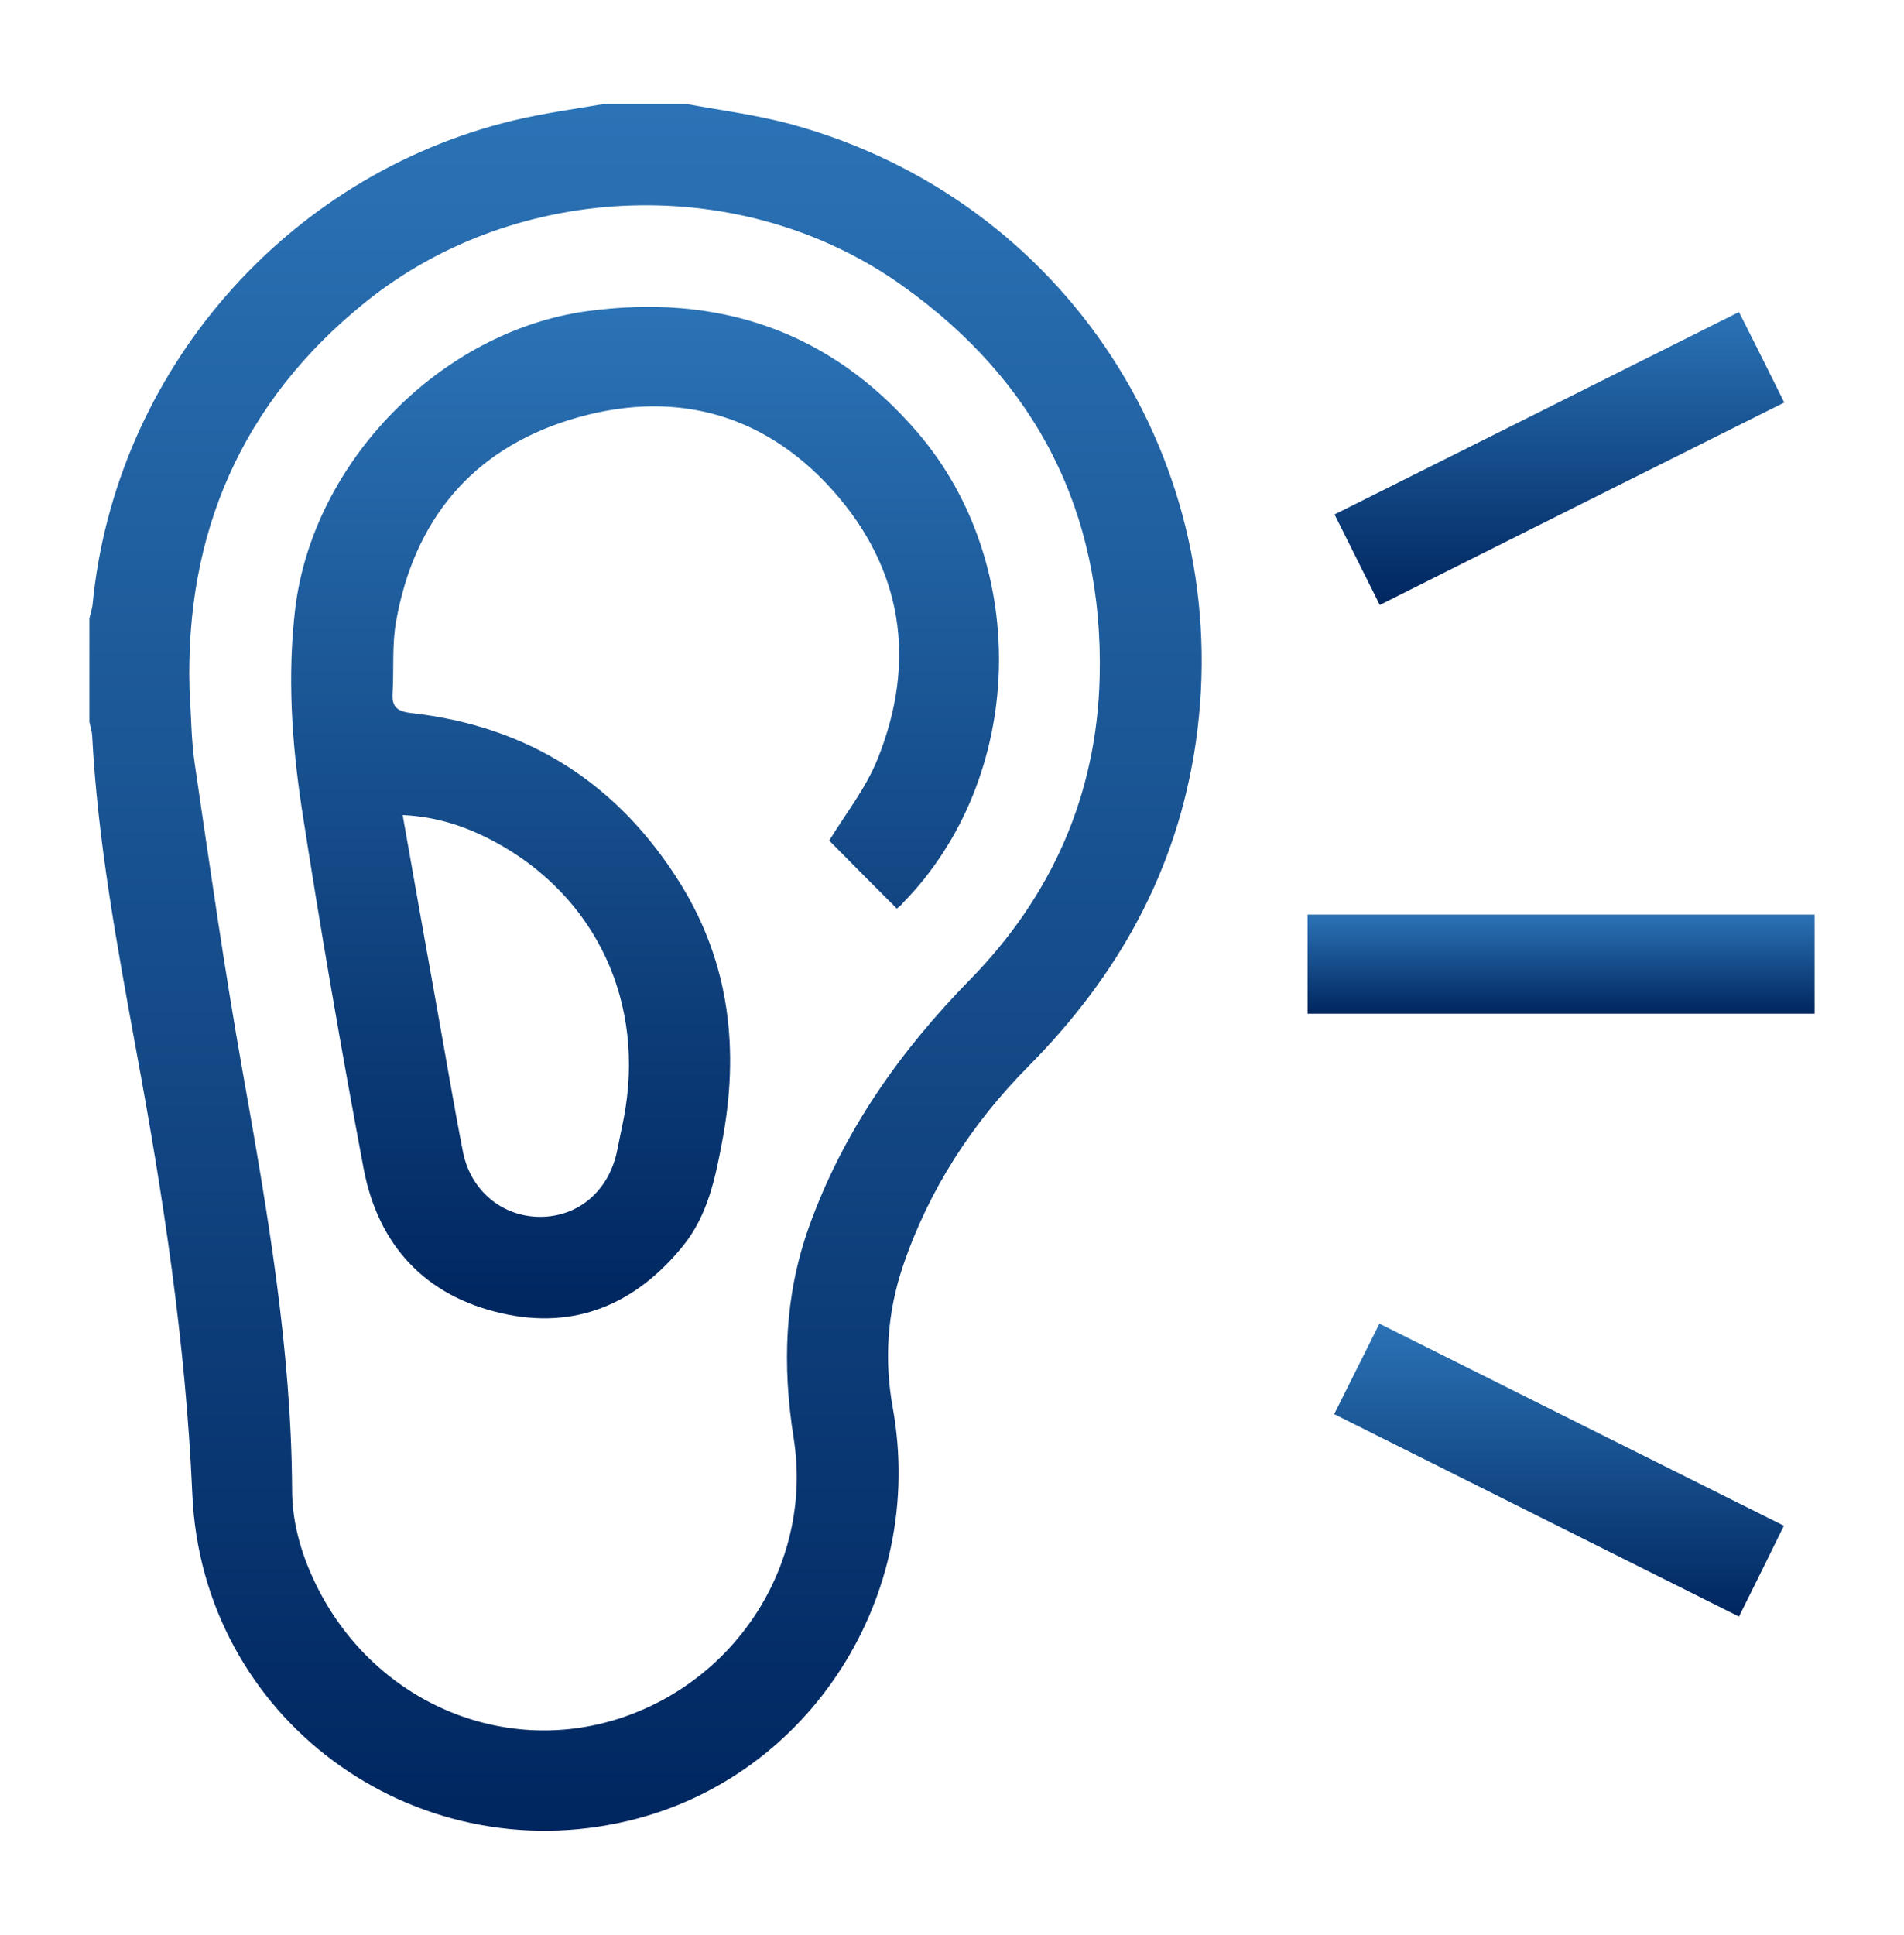 <svg version="1.1" xmlns="http://www.w3.org/2000/svg" xmlns:xlink="http://www.w3.org/1999/xlink" width="63" height="64" viewBox="0,0,252,256"><defs><linearGradient x1="21.385" y1="3.543" x2="21.385" y2="60.661" gradientUnits="userSpaceOnUse" id="color-1"><stop offset="0" stop-color="#2b73b6"></stop><stop offset="1" stop-color="#00265f"></stop></linearGradient><linearGradient x1="51.68" y1="30.355" x2="51.68" y2="33.635" gradientUnits="userSpaceOnUse" id="color-2"><stop offset="0" stop-color="#2b73b6"></stop><stop offset="1" stop-color="#00265f"></stop></linearGradient><linearGradient x1="51.623" y1="10.423" x2="51.623" y2="20.114" gradientUnits="userSpaceOnUse" id="color-3"><stop offset="0" stop-color="#2b73b6"></stop><stop offset="1" stop-color="#00265f"></stop></linearGradient><linearGradient x1="51.611" y1="43.886" x2="51.611" y2="53.577" gradientUnits="userSpaceOnUse" id="color-4"><stop offset="0" stop-color="#2b73b6"></stop><stop offset="1" stop-color="#00265f"></stop></linearGradient><linearGradient x1="21.371" y1="10.256" x2="21.371" y2="43.712" gradientUnits="userSpaceOnUse" id="color-5"><stop offset="0" stop-color="#2b73b6"></stop><stop offset="1" stop-color="#00265f"></stop></linearGradient></defs><g fill="none" fill-rule="nonzero" stroke="none" stroke-width="1" stroke-linecap="butt" stroke-linejoin="miter" stroke-miterlimit="10" stroke-dasharray="" stroke-dashoffset="0" font-family="none" font-weight="none" font-size="none" text-anchor="none" style="mix-blend-mode: normal"><g transform="translate(-0.103,-0.408) scale(4,4)"><path d="M22.743,3.543c1.177,0.217 2.366,0.366 3.52,0.686c9.029,2.491 14.674,11.189 13.326,20.457c-0.617,4.217 -2.571,7.703 -5.543,10.697c-1.863,1.886 -3.292,4.08 -4.149,6.617c-0.514,1.531 -0.617,3.086 -0.331,4.674c1.12,6.194 -2.743,12.229 -8.743,13.657c-7.131,1.703 -14.114,-3.383 -14.434,-10.811c-0.217,-4.971 -0.96,-9.84 -1.863,-14.709c-0.629,-3.44 -1.269,-6.891 -1.451,-10.389c-0.011,-0.149 -0.057,-0.286 -0.091,-0.434c0,-1.143 0,-2.286 0,-3.429c0.034,-0.149 0.08,-0.286 0.103,-0.434c0.731,-7.703 6.377,-14.217 13.909,-16.034c0.994,-0.24 2.011,-0.377 3.017,-0.549c0.903,0 1.817,0 2.731,0zM6.297,22.914c0.057,0.891 0.057,1.68 0.171,2.446c0.503,3.406 0.983,6.811 1.589,10.206c0.811,4.572 1.611,9.143 1.634,13.817c0,1.154 0.343,2.263 0.869,3.291c1.909,3.726 6.069,5.509 9.92,4.286c3.943,-1.257 6.457,-5.189 5.806,-9.291c-0.377,-2.389 -0.309,-4.686 0.503,-6.971c1.131,-3.166 3.017,-5.829 5.349,-8.206c2.709,-2.777 4.183,-6.126 4.274,-10c0.126,-5.44 -2.091,-9.783 -6.526,-12.937c-5.246,-3.749 -12.72,-3.509 -17.749,0.526c-4.126,3.314 -5.989,7.68 -5.84,12.834z" fill="url(#color-1)"></path><path d="M43.291,33.635c0,-1.097 0,-2.16 0,-3.28c5.6,0 11.166,0 16.777,0c0,1.086 0,2.16 0,3.28c-5.577,0 -11.154,0 -16.777,0z" fill="url(#color-2)"></path><path d="M59.063,13.417c-4.48,2.24 -8.903,4.446 -13.383,6.697c-0.503,-1.006 -0.994,-1.989 -1.497,-2.994c4.48,-2.24 8.891,-4.446 13.383,-6.697c0.503,0.994 0.983,1.954 1.497,2.994z" fill="url(#color-3)"></path><path d="M57.566,53.577c-4.503,-2.252 -8.914,-4.457 -13.394,-6.697c0.503,-1.006 0.983,-1.966 1.497,-2.994c4.457,2.229 8.891,4.446 13.383,6.686c-0.491,1.006 -0.971,1.966 -1.486,3.006z" fill="url(#color-4)"></path><path d="M29.703,30.16c-0.789,-0.789 -1.543,-1.543 -2.24,-2.252c0.537,-0.88 1.211,-1.726 1.6,-2.697c1.303,-3.234 0.834,-6.297 -1.486,-8.891c-2.343,-2.617 -5.371,-3.36 -8.697,-2.332c-3.246,1.006 -5.154,3.326 -5.749,6.674c-0.137,0.766 -0.069,1.554 -0.114,2.331c-0.034,0.469 0.114,0.64 0.617,0.697c3.886,0.434 6.857,2.343 8.914,5.657c1.634,2.64 1.943,5.52 1.371,8.526c-0.229,1.223 -0.48,2.434 -1.291,3.44c-1.566,1.931 -3.577,2.789 -6.011,2.229c-2.526,-0.571 -4.08,-2.251 -4.56,-4.789c-0.743,-3.943 -1.429,-7.92 -2.046,-11.909c-0.331,-2.183 -0.48,-4.389 -0.217,-6.606c0.583,-4.846 4.8,-9.166 9.634,-9.84c4.343,-0.594 8.057,0.628 10.96,4.011c3.771,4.4 3.554,11.429 -0.48,15.554c-0.057,0.08 -0.137,0.137 -0.206,0.194zM13.349,27.063c0.4,2.274 0.788,4.446 1.177,6.617c0.274,1.52 0.526,3.04 0.823,4.548c0.263,1.28 1.314,2.126 2.549,2.126c1.257,0 2.252,-0.846 2.537,-2.137c0.08,-0.377 0.149,-0.743 0.229,-1.12c0.731,-3.806 -0.891,-7.326 -4.274,-9.154c-0.903,-0.48 -1.863,-0.823 -3.04,-0.88z" fill="url(#color-5)"></path></g></g></svg>